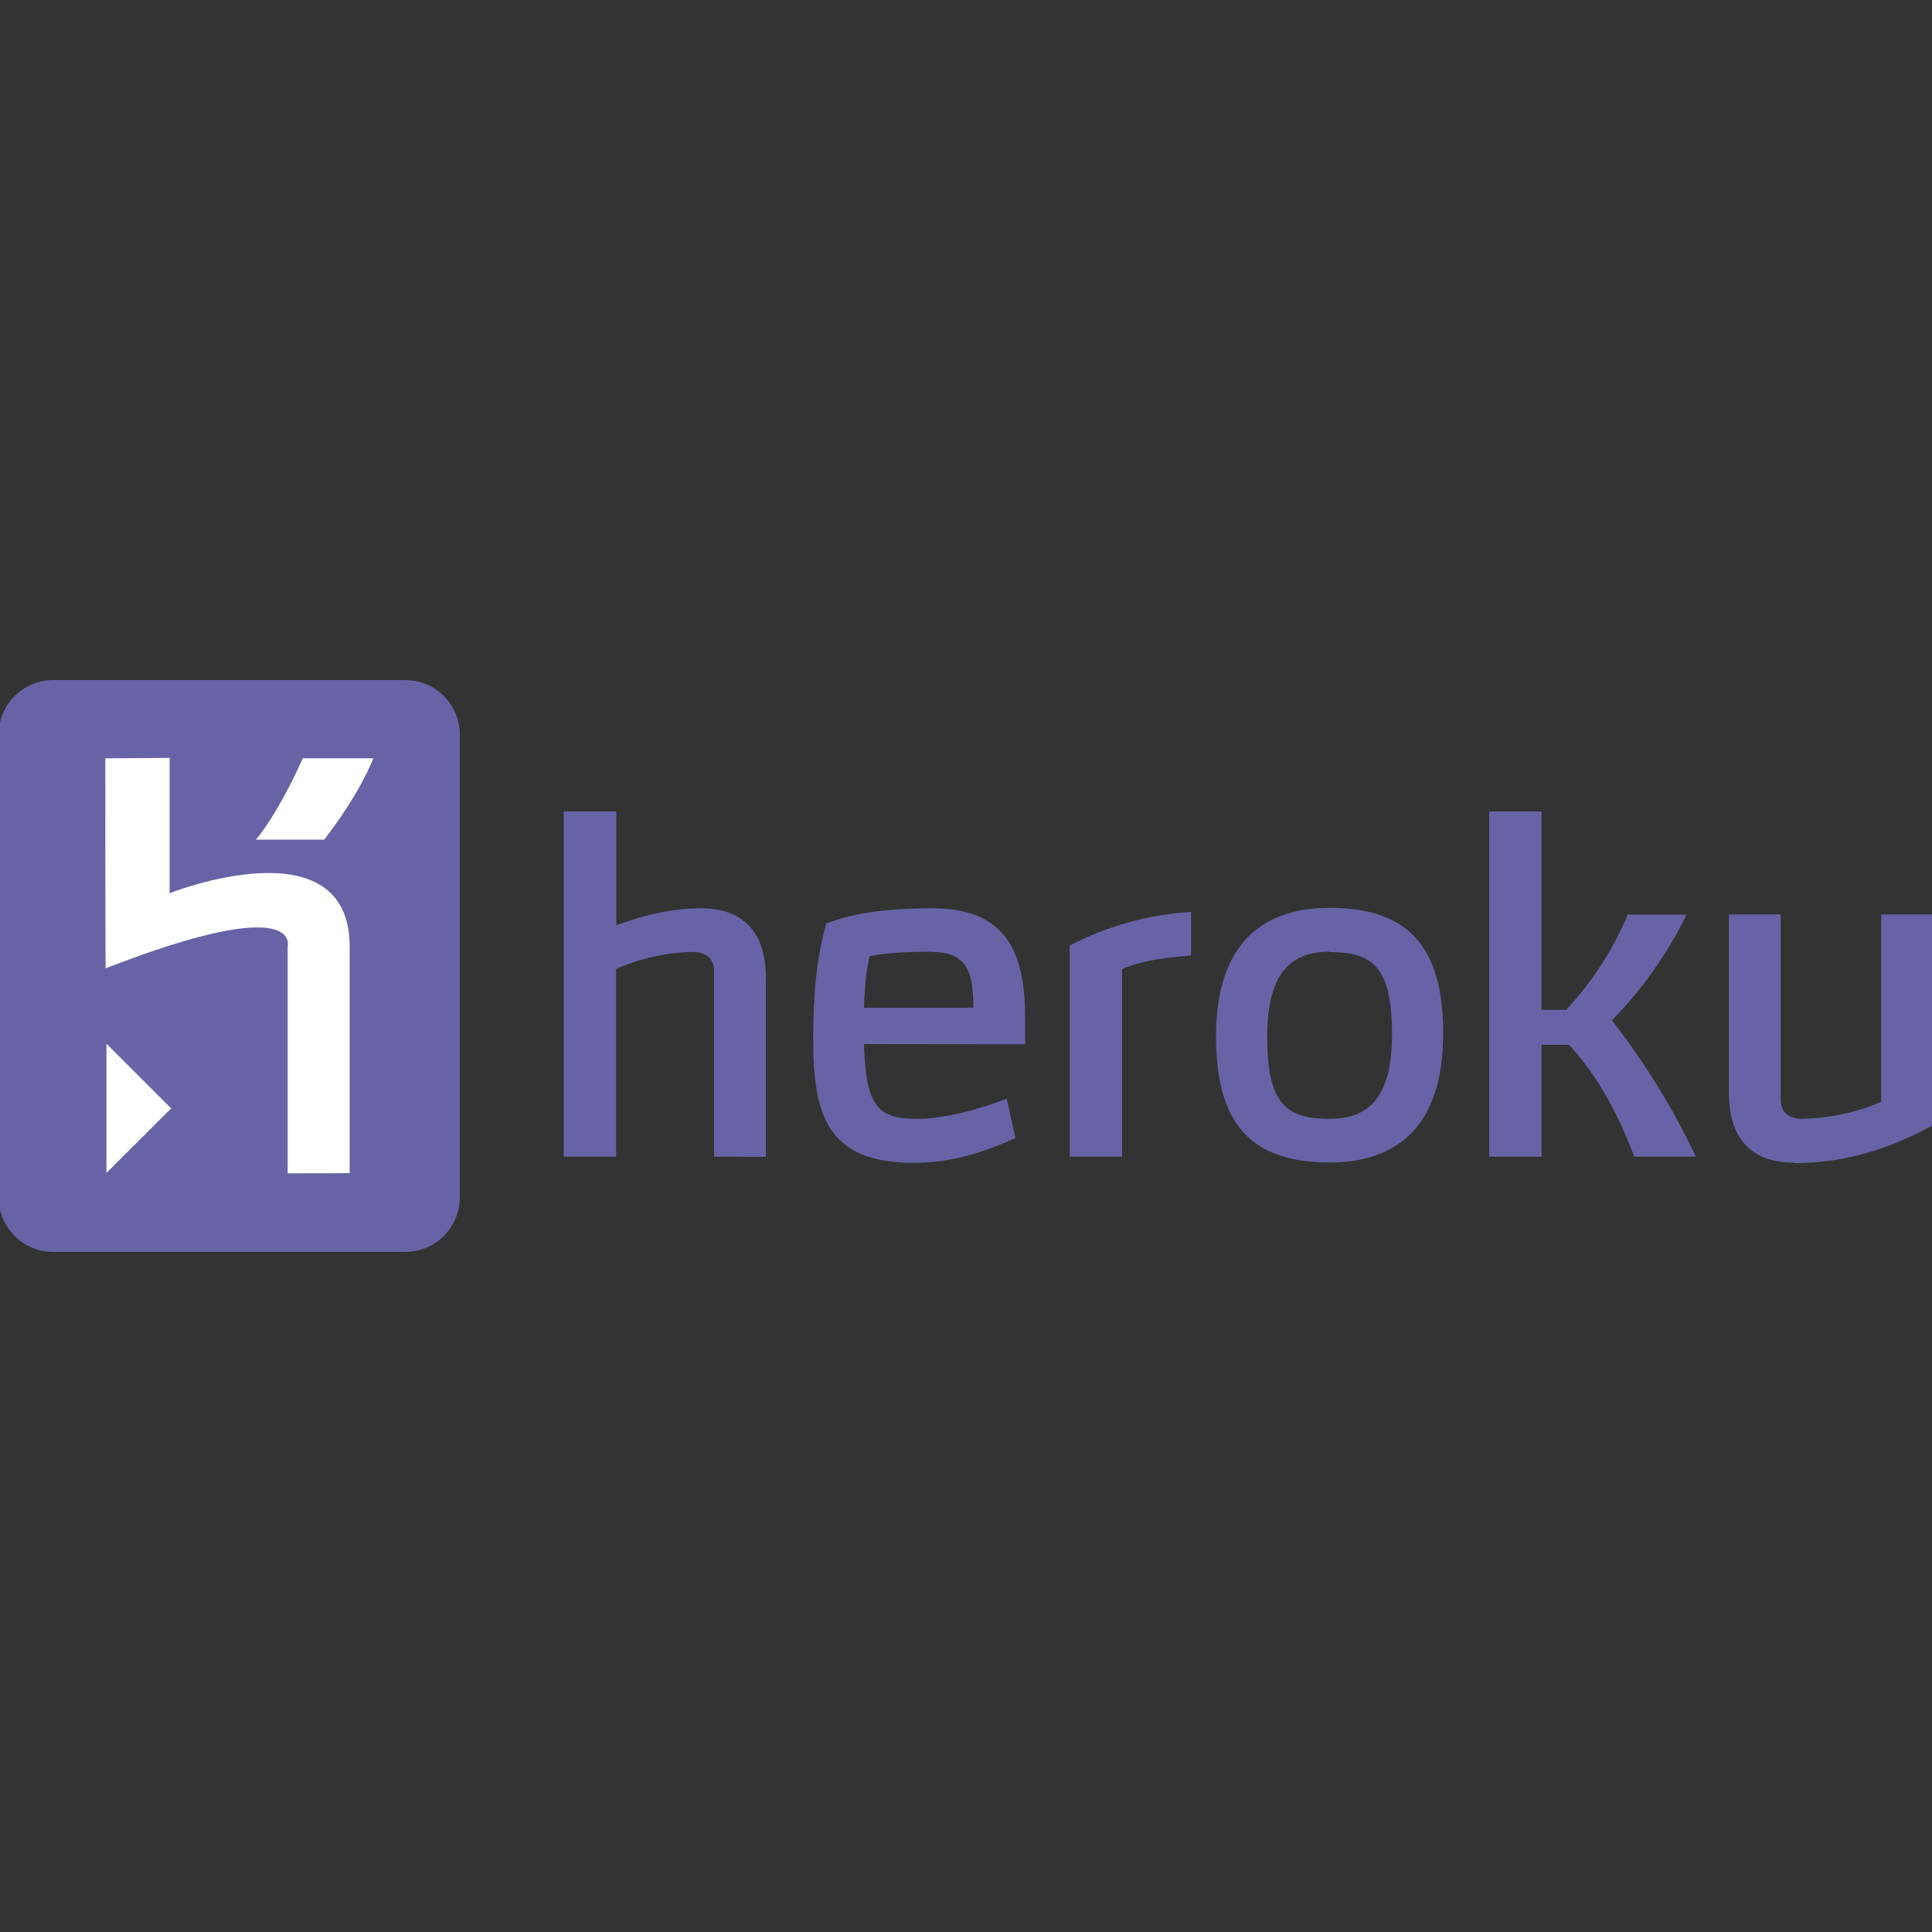 <?xml version="1.0" encoding="utf-8"?>
<!-- Generator: Adobe Illustrator 23.0.1, SVG Export Plug-In . SVG Version: 6.00 Build 0)  -->
<svg version="1.1" id="Layer_1" xmlns="http://www.w3.org/2000/svg" xmlns:xlink="http://www.w3.org/1999/xlink" x="0px" y="0px"
	 viewBox="0 0 1000 1000" style="enable-background:new 0 0 1000 1000;" xml:space="preserve">
<rect x="0" y="0" width="1000" height="1000" fill="#333333" stroke="none"/>
<style type="text/css">
	.st0{fill:#6863A6;}
	.st1{fill:#FFFFFF;}
</style>
<g>
	<path class="st0" d="M209.8,648H27.5c-15.6,0-28.2-12.7-28.2-28.2V380.2c0-15.6,12.7-28.2,28.2-28.2h182.3
		c15.6,0,28.2,12.7,28.2,28.2v239.5C238,635.3,225.4,648,209.8,648L209.8,648z"/>
	<path class="st1" d="M148.9,607.3V489.7c0,0,7.6-28.1-94.2,11.5c-0.2,0.6-0.2-108.7-0.2-108.7l33.3-0.2v70c0,0,93.2-36.8,93.2,27.8
		v117.1C181,607.3,148.9,607.3,148.9,607.3z M167.8,434.6h-35.3c12.7-15.5,24.2-42.1,24.2-42.1h36.5
		C193.2,392.5,187,409.8,167.8,434.6z M55.1,607.1v-66.9l33.5,33.5L55.1,607.1L55.1,607.1z"/>
	<path class="st0" d="M369.6,598.7v-96.3c0-6.8-5-9.7-10.9-9.7c-13.7,0.3-27.2,3.3-39.8,8.8v97.2h-27.1V420H319v58.9
		c12.8-4.7,28.2-8.8,43.6-8.8c24.6,0,33.8,15.2,33.8,35.9v92.8L369.6,598.7z M447.2,540.4c0.9,32.3,7.2,38.7,27.1,38.7
		c15.6,0,33.3-5.3,46.8-10.4l4.5,20.4c-14.5,6.5-32.1,12.8-52.5,12.8c-45.2,0-52.2-24.9-52.2-64.4c0-21.7,1.6-41.4,6.8-59.5
		c13.5-5.3,31.7-7.9,54.5-7.9c37.1,0,48.4,20.6,48.4,56.6v13.8L447.2,540.4L447.2,540.4z M481.7,492.6c-8.2,0-21,0.2-31.6,2.3
		c-1.2,5.4-2.5,12.8-2.9,26.7h56.6c0-18.8-3.4-28.9-21.9-28.9L481.7,492.6z M580.8,501.4v97.3h-27.1V489.4
		c19.5-10.1,40.9-16.1,62.8-17.4v22.6c-11.7,0.9-25.1,2.3-35.7,7L580.8,501.4z M688.2,601.7c-40.5,0-58.8-19.8-58.8-65.3
		c0-48.1,24.2-66.5,58.8-66.5c40.5,0,58.8,19.8,58.8,65.3C746.9,583.4,722.7,601.7,688.2,601.7z M688.2,492.6
		c-20.8,0-32.3,12-32.3,43.9c0,34.8,9.7,42.6,32.3,42.6c20.8,0,32.3-11.8,32.3-43.6c0-34.8-9.7-42.7-32.3-42.7V492.6z M877.8,598.7
		h-31.9c-7.5-19.8-17.9-40.8-33.8-57.9h-14.2v57.9h-27.1V420h27.1v102.7h12.7c13.5-14.4,24.3-31.1,31.9-49.3h30.5
		c-10.4,21-23.7,39.6-38.7,54.7c17.1,21.9,31.7,45.7,43.6,70.8L877.8,598.7z M928.7,601.8c-24.6,0-33.8-15.2-33.8-35.9v-92.6h26.8
		v96.1c0,6.8,5,9.7,10.9,9.7c14.2-0.3,28.1-3.2,41.1-8.8v-97h27.1v109c-32.1,17.6-56.8,19.7-72.1,19.7V601.8z"/>
</g>
</svg>
